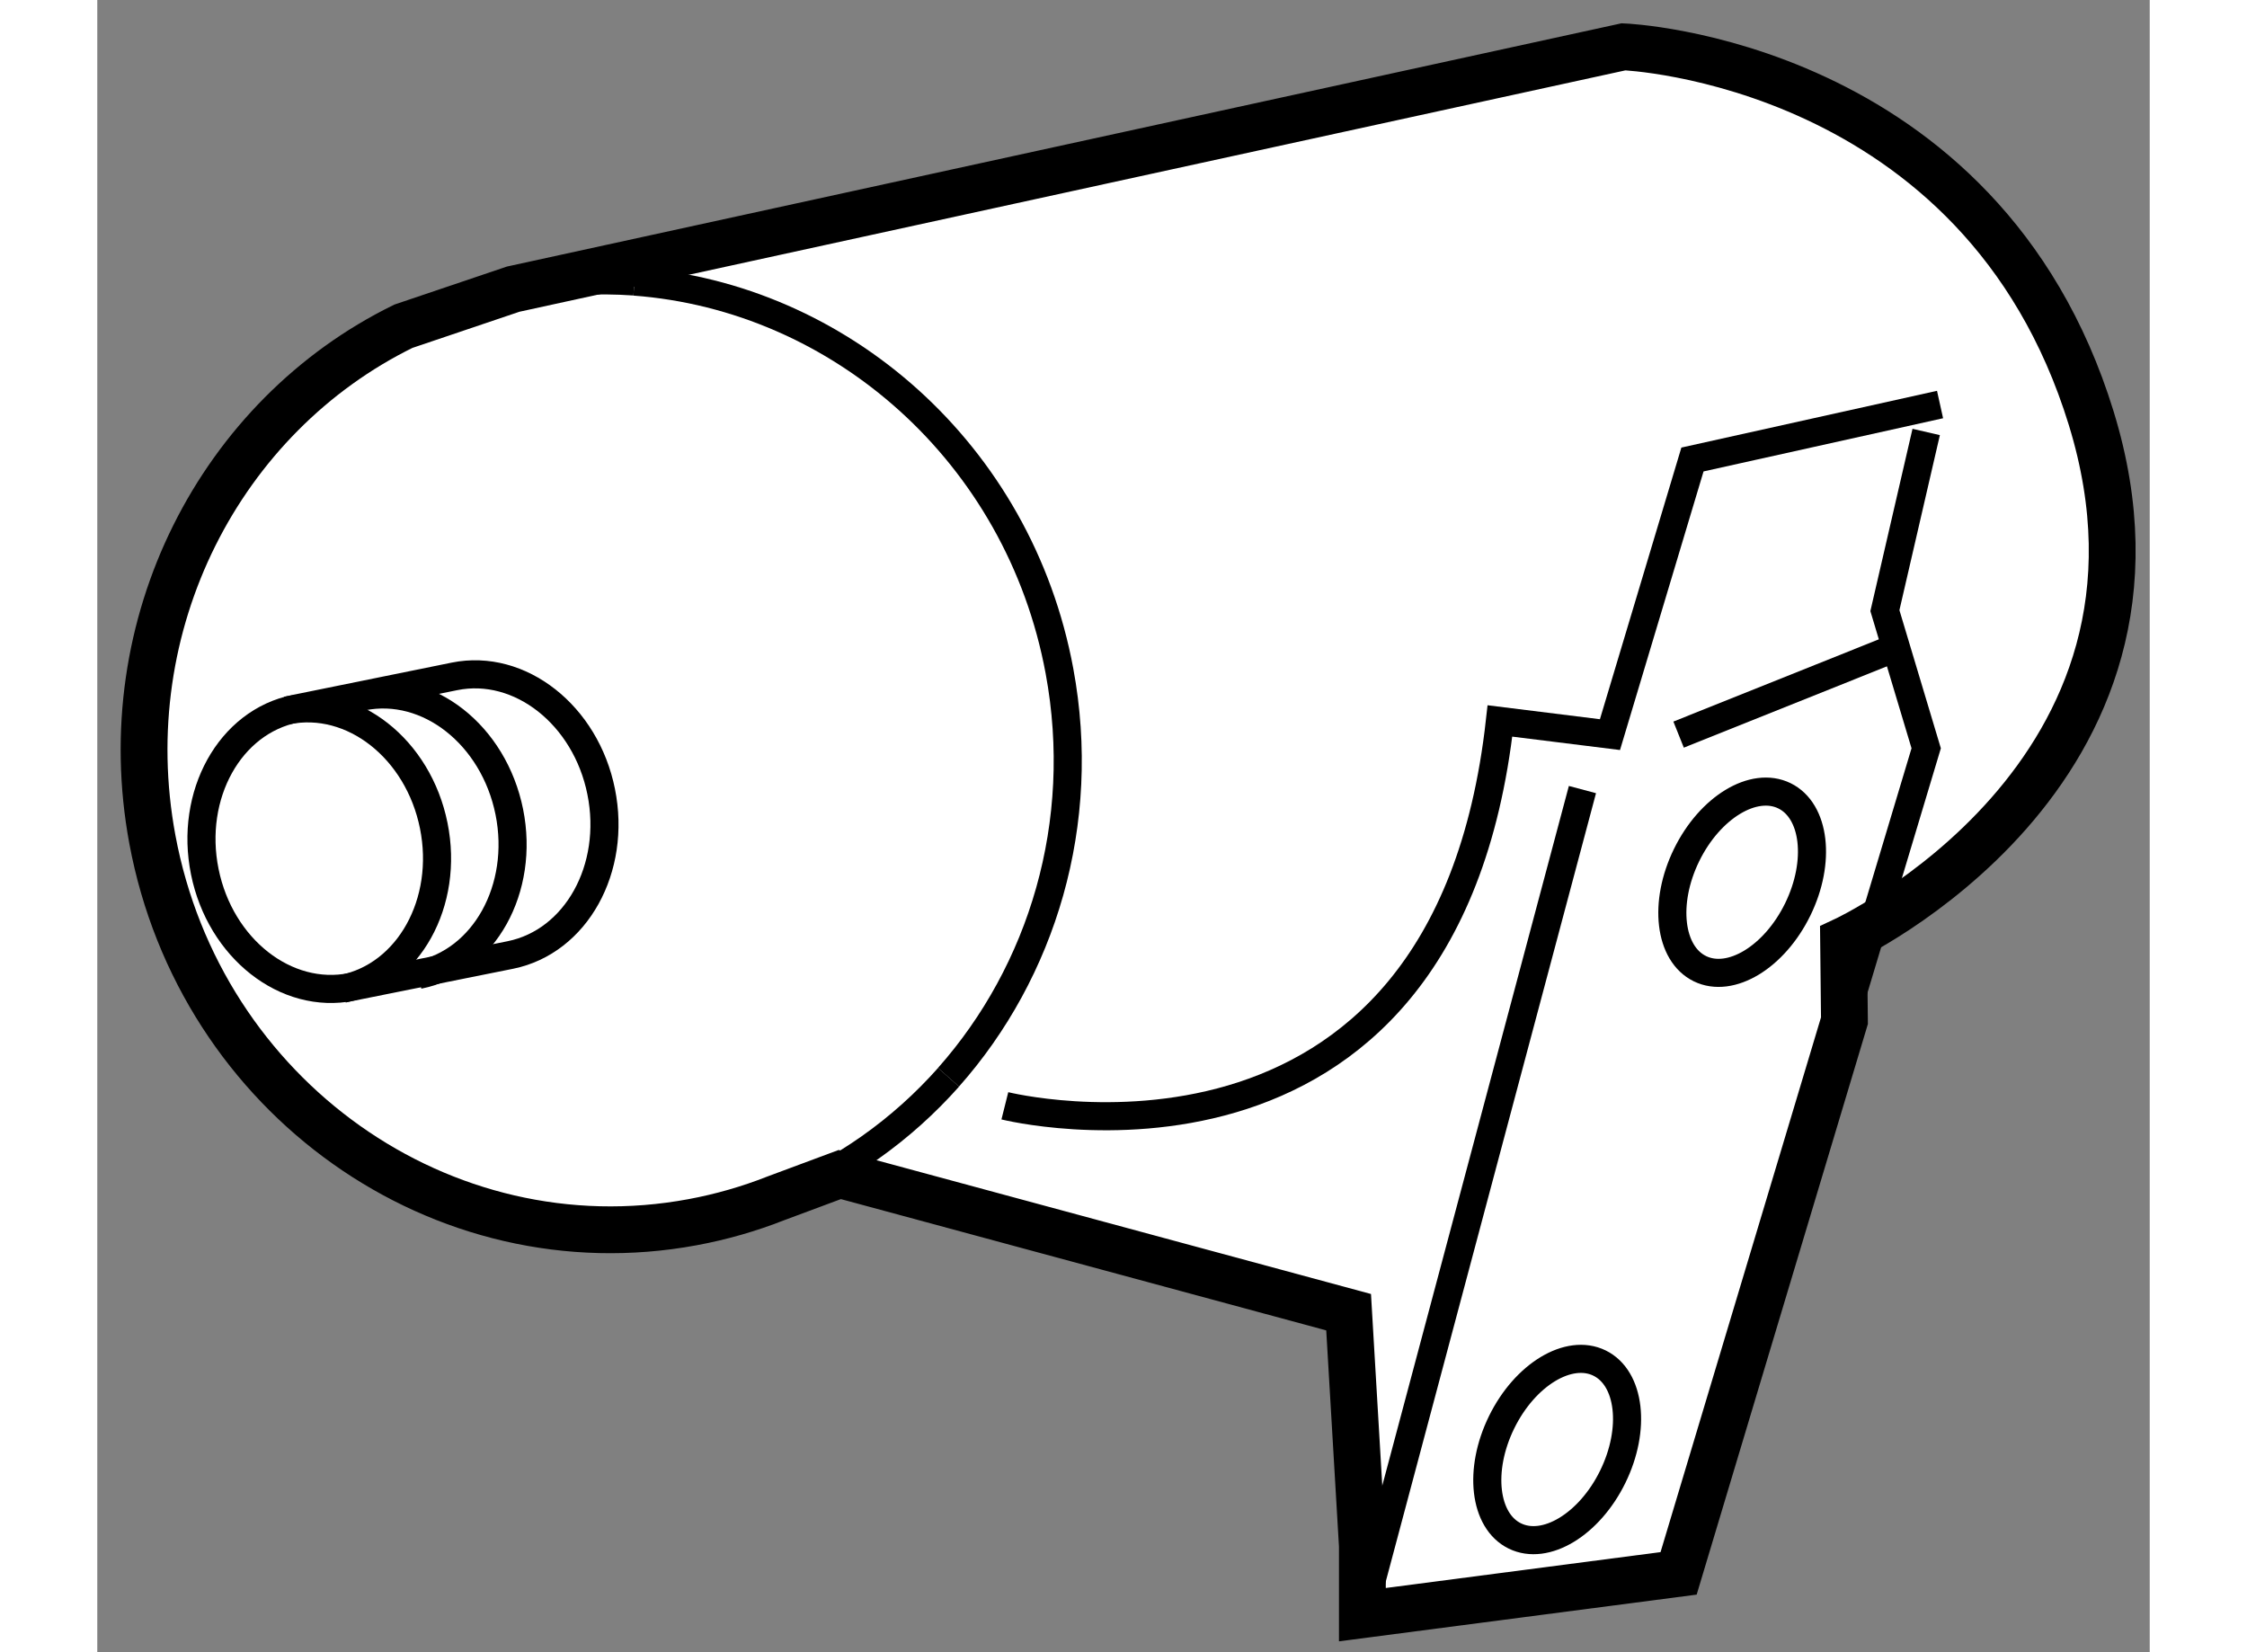 <?xml version="1.0" encoding="utf-8"?>
<!-- Generator: Adobe Illustrator 15.1.0, SVG Export Plug-In . SVG Version: 6.00 Build 0)  -->
<!DOCTYPE svg PUBLIC "-//W3C//DTD SVG 1.1//EN" "http://www.w3.org/Graphics/SVG/1.1/DTD/svg11.dtd">
<svg version="1.1" xmlns="http://www.w3.org/2000/svg" xmlns:xlink="http://www.w3.org/1999/xlink" x="0px" y="0px" width="244.8px"
	 height="180px" viewBox="19.694 68.647 21.918 17.644" enable-background="new 0 0 244.8 180" xml:space="preserve">
	
<rect x="19.694" y="68.647" width="21.918" height="17.644" fill="#808080" stroke="none"/>
	
<g><path fill="#FFFFFF" stroke="#000000" stroke-width="0.5" d="M38.352,79.547l-1.771,5.902l-3.377,0.441v-0.734l-0.147-2.496
			l-5.434-1.47l-0.685,0.255c-0.282,0.111-0.579,0.197-0.887,0.254c-2.675,0.496-5.257-1.335-5.769-4.089
			c-0.427-2.302,0.729-4.522,2.681-5.479l1.172-0.396l11.858-2.588c0,0,3.819,0.147,4.994,3.965
			c1.175,3.818-2.644,5.582-2.644,5.582L38.352,79.547z"></path><path fill="none" stroke="#000000" stroke-width="0.3" d="M25.43,71.654c2.196,0.163,4.108,1.832,4.539,4.158
			c0.302,1.626-0.185,3.211-1.185,4.339"></path><path fill="none" stroke="#000000" stroke-width="0.3" d="M22.963,72.132c0.384-0.188,0.798-0.327,1.238-0.409
			c0.415-0.077,0.826-0.098,1.229-0.07"></path><path fill="none" stroke="#000000" stroke-width="0.3" d="M28.785,80.151c-0.499,0.562-1.126,1.011-1.847,1.295"></path><polyline fill="none" stroke="#000000" stroke-width="0.3" points="39.225,73.26 38.784,75.168 39.225,76.638 38.352,79.547 		"></polyline><path fill="none" stroke="#000000" stroke-width="0.3" d="M29.386,80.456c0,0,4.699,1.175,5.287-4.11l1.175,0.146l0.881-2.938
			l2.644-0.587"></path><line fill="none" stroke="#000000" stroke-width="0.3" x1="35.554" y1="77.079" x2="33.204" y2="85.891"></line><line fill="none" stroke="#000000" stroke-width="0.3" x1="36.581" y1="76.492" x2="38.784" y2="75.61"></line><ellipse transform="matrix(0.898 0.44 -0.44 0.898 40.572 -6.968)" fill="none" stroke="#000000" stroke-width="0.3" cx="35.333" cy="84.129" rx="0.661" ry="1.028"></ellipse><ellipse transform="matrix(0.898 0.439 -0.439 0.898 38.105 -8.42)" fill="none" stroke="#000000" stroke-width="0.3" cx="37.242" cy="78.106" rx="0.661" ry="1.028"></ellipse><path fill="none" stroke="#000000" stroke-width="0.3" d="M22.318,79.206c0.701-0.141,1.135-0.921,0.969-1.742
			c-0.165-0.82-0.867-1.373-1.568-1.23"></path><path fill="none" stroke="#000000" stroke-width="0.3" d="M21.81,76.215c-0.701,0.139-1.134,0.921-0.968,1.741
			c0.166,0.82,0.868,1.371,1.567,1.23l1.698-0.341c0.7-0.143,1.134-0.922,0.968-1.744c-0.164-0.818-0.867-1.372-1.566-1.231
			L21.81,76.215z"></path><path fill="none" stroke="#000000" stroke-width="0.3" d="M23.125,79.058c0.701-0.14,1.134-0.921,0.969-1.741
			c-0.166-0.822-0.867-1.373-1.568-1.232"></path></g>


</svg>